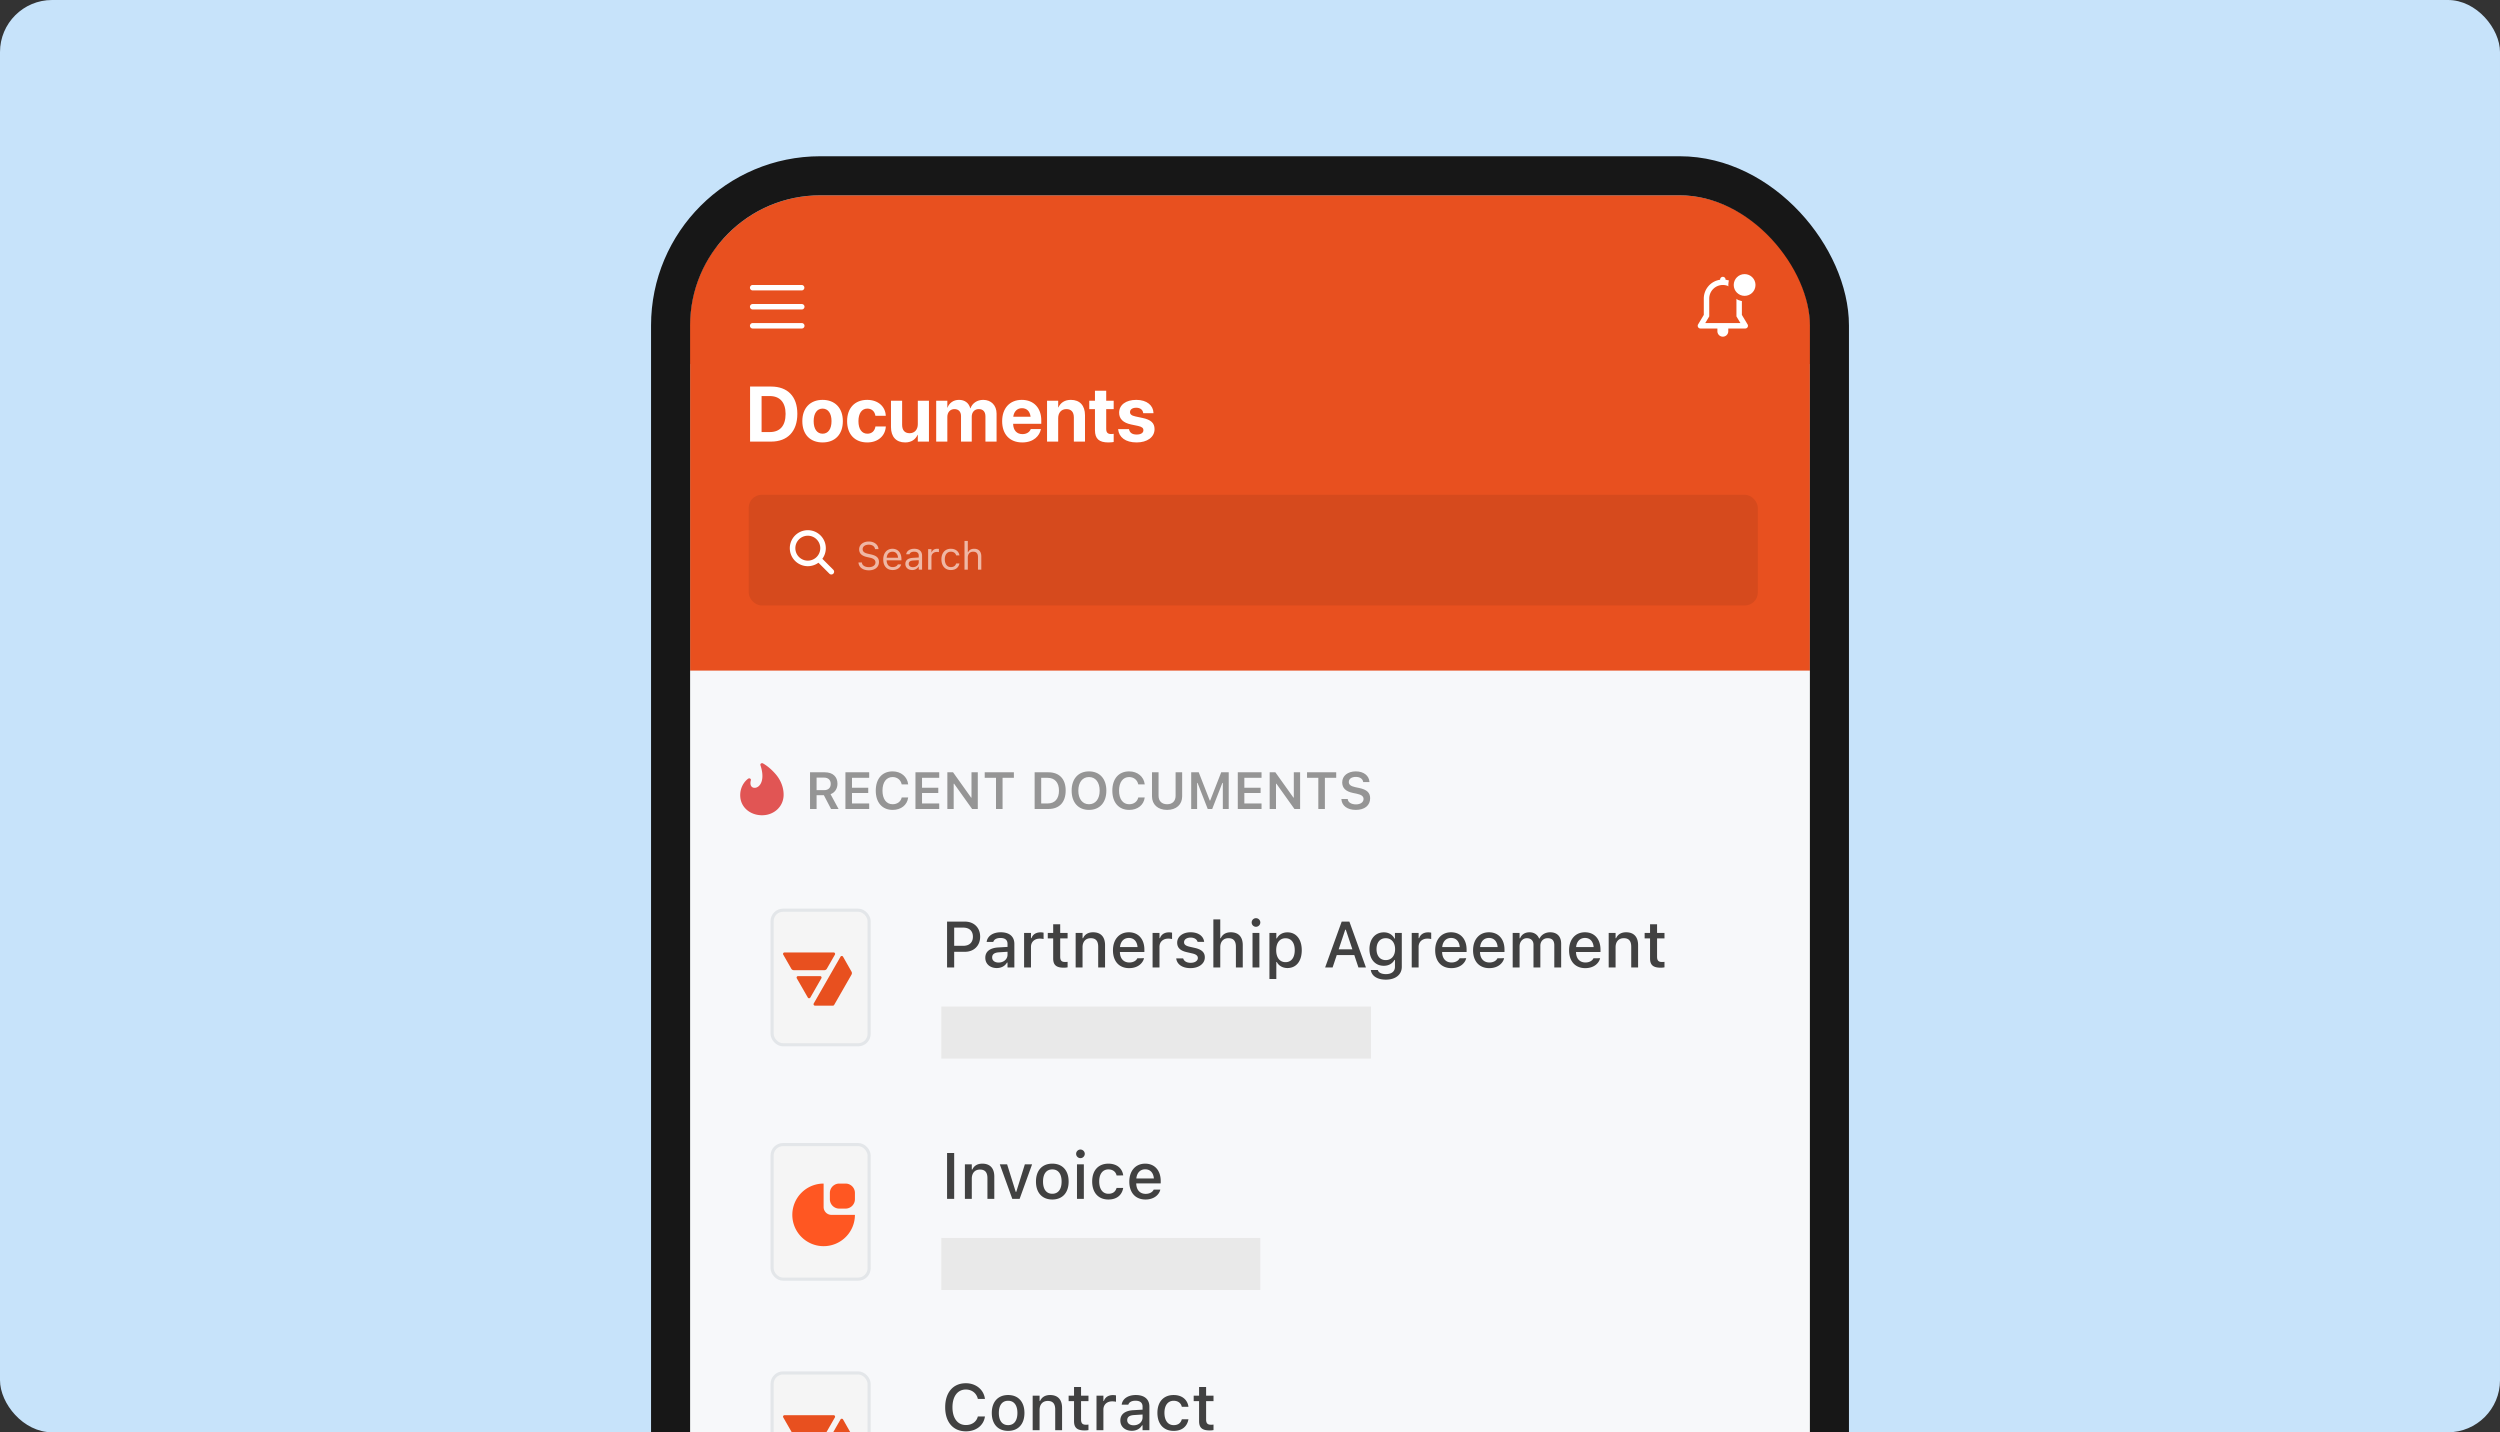 <svg width="384" height="220" fill="none" xmlns="http://www.w3.org/2000/svg"><rect width="100%" height="100%" fill="#333333" stroke="none"/><g clip-path="url(#clip0_28_31844)"><rect width="384" height="220" rx="8" fill="#C7E3FA"/><g clip-path="url(#clip1_28_31844)"><rect x="106" y="30" width="172" height="356" rx="20" fill="#fff"/><g clip-path="url(#clip2_28_31844)"><path fill="#F7F8FA" d="M106 25.923h176.119v381.59H106z"/><path fill="#E8501F" d="M106 26h176v77H106z"/><rect x="115" y="76" width="155" height="17" rx="2" fill="#000" fill-opacity=".08"/><path opacity=".6" d="M133.448 87.603c-.926 0-1.523-.486-1.585-1.175l-.003-.032h.528l.003.032c.038.422.477.689 1.087.689.574 0 .993-.296.993-.727v-.003c0-.351-.243-.592-.824-.72l-.468-.103c-.847-.188-1.213-.577-1.213-1.19v-.002c.003-.7.615-1.196 1.488-1.196.844 0 1.433.498 1.477 1.128l.003.041h-.528l-.006-.038c-.058-.372-.41-.647-.961-.644-.527.002-.934.252-.934.694v.003c0 .337.231.565.806.691l.468.106c.882.196 1.231.55 1.231 1.16v.003c0 .79-.618 1.283-1.562 1.283zm3.665-.044c-.902 0-1.447-.633-1.447-1.623v-.003c0-.976.557-1.643 1.415-1.643s1.38.638 1.38 1.582v.199h-2.273c.014.653.374 1.034.937 1.034.428 0 .691-.202.776-.393l.012-.026h.51l-.006.023c-.108.428-.56.85-1.304.85zm-.035-2.815c-.469 0-.826.319-.882.92h1.746c-.052-.624-.398-.92-.864-.92zm3.041 2.815c-.6 0-1.055-.363-1.055-.937v-.006c0-.563.416-.888 1.152-.932l.905-.056v-.287c0-.39-.237-.6-.709-.6-.378 0-.627.14-.709.386l-.003.01h-.51l.003-.018c.082-.495.563-.83 1.237-.83.77 0 1.201.396 1.201 1.052v2.162h-.51v-.465h-.047c-.199.337-.53.521-.955.521zm-.533-.95c0 .32.272.508.639.508.518 0 .896-.34.896-.791v-.287l-.844.052c-.48.03-.691.2-.691.513v.006zm2.976.894v-3.158h.51v.469h.047c.12-.331.416-.524.844-.524.097 0 .205.011.255.02v.495a1.837 1.837 0 00-.314-.03c-.486 0-.832.308-.832.771v1.957h-.51zm3.49.056c-.885 0-1.45-.641-1.45-1.644v-.005c0-.982.562-1.62 1.447-1.62.767 0 1.227.442 1.321 1.004l.003.018h-.507l-.003-.009c-.079-.31-.36-.562-.814-.562-.569 0-.926.457-.926 1.169v.005c0 .727.363 1.193.926 1.193.425 0 .694-.188.811-.54l.006-.017.504-.003-.006.033c-.129.57-.553.978-1.312.978zm2.094-.056v-4.412h.51v1.729h.047c.158-.334.454-.53.92-.53.709 0 1.105.418 1.105 1.168v2.045h-.51v-1.921c0-.569-.235-.841-.739-.841-.503 0-.823.34-.823.893v1.87h-.51z" fill="#fff"/><path fill-rule="evenodd" clip-rule="evenodd" d="M126.845 84.2c0 .611-.198 1.175-.532 1.632l1.683 1.684a.425.425 0 11-.601.602l-1.684-1.684a2.765 2.765 0 111.134-2.233zm-2.765 1.915a1.914 1.914 0 100-3.828 1.914 1.914 0 000 3.828z" fill="#fff"/><path d="M115.211 67.83v-8.455h3.228c2.532 0 4.032 1.506 4.032 4.183v.012c0 2.684-1.494 4.26-4.032 4.26h-3.228zm1.769-1.465h1.249c1.582 0 2.437-.96 2.437-2.79v-.01c0-1.764-.885-2.731-2.437-2.731h-1.249v5.531zm9.37 1.594c-1.911 0-3.112-1.225-3.112-3.27v-.011c0-2.022 1.231-3.258 3.106-3.258 1.881 0 3.117 1.224 3.117 3.257v.012c0 2.051-1.213 3.27-3.111 3.27zm.005-1.342c.833 0 1.366-.703 1.366-1.928v-.011c0-1.213-.545-1.916-1.377-1.916-.826 0-1.365.703-1.365 1.915v.012c0 1.23.533 1.928 1.376 1.928zm6.862 1.342c-1.916 0-3.1-1.248-3.1-3.276v-.006c0-2.01 1.201-3.257 3.082-3.257 1.705 0 2.789 1.048 2.854 2.408v.04h-1.588l-.012-.052c-.105-.598-.521-1.055-1.23-1.055-.838 0-1.366.721-1.366 1.922v.006c0 1.23.528 1.928 1.372 1.928.685 0 1.113-.422 1.23-1.055l.006-.052h1.594v.035c-.082 1.37-1.166 2.414-2.842 2.414zm5.806 0c-1.382 0-2.168-.885-2.168-2.356V61.55h1.711v3.697c0 .82.387 1.295 1.155 1.295.767 0 1.254-.563 1.254-1.383v-3.61h1.711v6.282h-1.711v-1.037h-.036c-.322.72-.966 1.166-1.916 1.166zm4.776-.13v-6.28h1.711v1.054h.035c.258-.715.914-1.183 1.758-1.183.879 0 1.517.468 1.728 1.295h.035c.282-.791 1.032-1.295 1.952-1.295 1.23 0 2.056.85 2.056 2.115v4.295h-1.711v-3.867c0-.727-.363-1.125-1.025-1.125-.65 0-1.078.474-1.078 1.172v3.82h-1.647v-3.92c0-.674-.381-1.072-1.013-1.072-.651 0-1.09.492-1.09 1.2v3.792h-1.711zm13.219.13c-1.922 0-3.088-1.248-3.088-3.258v-.006c0-1.998 1.177-3.275 3.017-3.275 1.84 0 2.994 1.248 2.994 3.146v.528h-4.324c.018 1.002.563 1.587 1.436 1.587.703 0 1.131-.386 1.254-.738l.011-.035h1.571l-.018.064c-.193.926-1.06 1.987-2.853 1.987zm-.041-5.262c-.704 0-1.231.469-1.342 1.318h2.666c-.106-.867-.615-1.318-1.324-1.318zm3.849 5.133v-6.281h1.711v1.03h.035c.323-.72.967-1.16 1.916-1.16 1.383 0 2.168.885 2.168 2.356v4.055h-1.711v-3.703c0-.82-.386-1.29-1.154-1.29-.768 0-1.254.563-1.254 1.383v3.61h-1.711zm9.41.129c-1.394 0-2.05-.54-2.05-1.887v-3.234h-.874v-1.29h.874v-1.535h1.728v1.536h1.148v1.289h-1.148v3.047c0 .585.264.785.779.785.153 0 .264-.018.369-.03v1.254c-.193.03-.468.065-.826.065zm4.354 0c-1.74 0-2.707-.803-2.842-1.992l-.006-.053h1.67l.012.053c.111.492.48.779 1.166.779.644 0 1.037-.252 1.037-.656v-.006c0-.334-.211-.528-.826-.662l-1.067-.223c-1.218-.258-1.834-.867-1.834-1.805v-.006c0-1.195 1.032-1.968 2.631-1.968 1.67 0 2.602.884 2.643 1.986v.059h-1.576l-.006-.047c-.059-.451-.428-.791-1.061-.791-.592 0-.961.263-.961.668v.005c0 .323.217.534.85.669l1.066.228c1.313.275 1.852.791 1.852 1.717v.006c0 1.23-1.131 2.039-2.748 2.039z" fill="#fff"/><path fill="#E8501F" d="M106 37.923h172v18H106z"/><path fill-rule="evenodd" clip-rule="evenodd" d="M115.611 43.773a.418.418 0 000 .836h7.522a.418.418 0 100-.836h-7.522zm-.418 3.343c0-.23.187-.417.418-.417h7.522a.418.418 0 110 .835h-7.522a.418.418 0 01-.418-.418zm0 2.925c0-.23.187-.417.418-.417h7.522a.418.418 0 110 .835h-7.522a.418.418 0 01-.418-.418zM264.628 42.52a.418.418 0 00-.418.418v.03a2.926 2.926 0 00-2.507 2.895v2.507l-.874 1.457a.417.417 0 00.358.632h2.605v.418a.836.836 0 001.672 0v-.418h2.605a.417.417 0 00.358-.633l-.874-1.456v-2.507a2.925 2.925 0 00-2.507-2.896v-.03a.418.418 0 00-.418-.417zm0 1.253a2.089 2.089 0 00-2.089 2.09v2.739l-.614 1.022h5.406l-.614-1.023v-2.738c0-1.154-.935-2.09-2.089-2.09z" fill="#fff"/><circle cx="267.972" cy="43.773" r="2.089" fill="#fff" stroke="#E8501F" stroke-width=".836"/><path d="M124.42 124.261v-5.637h2.277c1.211 0 1.938.676 1.938 1.75v.008c0 .746-.395 1.363-1.063 1.605l1.231 2.274h-1.153l-1.105-2.121h-1.117v2.121h-1.008zm1.008-2.895h1.164c.637 0 1.008-.355 1.008-.961v-.008c0-.589-.387-.957-1.028-.957h-1.144v1.926zm4.429 2.895v-5.637h3.649v.848h-2.641v1.527h2.496v.801h-2.496v1.613h2.641v.848h-3.649zm7.25.14c-1.597 0-2.589-1.132-2.589-2.953v-.008c0-1.828.988-2.957 2.586-2.957 1.281 0 2.253.813 2.386 1.965v.031h-.988l-.004-.015c-.144-.668-.684-1.11-1.394-1.11-.958 0-1.555.801-1.555 2.083v.007c0 1.285.597 2.086 1.558 2.086.715 0 1.247-.398 1.391-1.019l.004-.02h.988v.028c-.148 1.128-1.082 1.882-2.383 1.882zm3.508-.14v-5.637h3.649v.848h-2.641v1.527h2.496v.801h-2.496v1.613h2.641v.848h-3.649zm4.899 0v-5.637h.875l2.769 3.883h.063v-3.883h.968v5.637h-.871l-2.769-3.883h-.063v3.883h-.972zm7.472 0v-4.789h-1.734v-.848h4.48v.848h-1.738v4.789h-1.008zm5.934 0v-5.637h2.113c1.676 0 2.653 1.023 2.653 2.789v.008c0 1.805-.965 2.84-2.653 2.84h-2.113zm1.008-.848h.972c1.121 0 1.758-.711 1.758-1.976v-.008c0-1.239-.652-1.957-1.758-1.957h-.972v3.941zm7.343.988c-1.652 0-2.667-1.144-2.667-2.957v-.007c0-1.817 1.031-2.954 2.667-2.954 1.641 0 2.665 1.137 2.665 2.954v.007c0 1.813-1.02 2.957-2.665 2.957zm0-.871c1.004 0 1.637-.82 1.637-2.086v-.007c0-1.274-.637-2.083-1.637-2.083s-1.64.809-1.64 2.083v.007c0 1.266.625 2.086 1.64 2.086zm6.172.871c-1.597 0-2.589-1.132-2.589-2.953v-.008c0-1.828.988-2.957 2.585-2.957 1.282 0 2.254.813 2.387 1.965v.031h-.988l-.004-.015c-.145-.668-.684-1.11-1.395-1.11-.957 0-1.554.801-1.554 2.083v.007c0 1.285.597 2.086 1.558 2.086.715 0 1.246-.398 1.391-1.019l.004-.02h.988v.028c-.148 1.128-1.082 1.882-2.383 1.882zm5.821 0c-1.426 0-2.317-.839-2.317-2.082v-3.695h1.008v3.613c0 .778.473 1.293 1.313 1.293.836 0 1.304-.515 1.304-1.293v-3.613h1.008v3.695c0 1.243-.883 2.082-2.316 2.082zm3.703-.14v-5.637h1.156l1.695 4.336h.067l1.691-4.336h1.156v5.637h-.906v-4.008h-.07l-1.563 4.008h-.687l-1.563-4.008h-.066v4.008h-.91zm7.156 0v-5.637h3.648v.848h-2.64v1.527h2.496v.801h-2.496v1.613h2.64v.848h-3.648zm4.898 0v-5.637h.875l2.77 3.883h.063v-3.883h.968v5.637h-.871l-2.769-3.883h-.063v3.883h-.973zm7.473 0v-4.789h-1.734v-.848h4.48v.848h-1.738v4.789h-1.008zm5.758.14c-1.309 0-2.141-.644-2.211-1.617l-.004-.055h.977l.004.04c.046.472.55.785 1.265.785.68 0 1.156-.336 1.156-.821v-.004c0-.406-.293-.652-1.019-.808l-.606-.125c-1.152-.242-1.652-.781-1.652-1.621v-.004c0-1.008.867-1.688 2.086-1.688 1.25 0 2.027.684 2.098 1.59l.004.051h-.965l-.008-.047c-.07-.437-.488-.75-1.133-.746-.625 0-1.07.293-1.07.773v.004c0 .399.285.649.988.797l.606.129c1.187.25 1.683.727 1.683 1.578v.004c0 1.098-.847 1.785-2.199 1.785z" fill="#959595"/><path d="M119.172 118.948c-1.014-1.191-1.955-1.676-1.995-1.696a.283.283 0 00-.29.024.226.226 0 00-.085.254c.604 1.803.217 2.883-.346 3.292-.28.203-.609.247-.859.115-.517-.273-.268-1.07-.265-1.077a.229.229 0 00-.103-.265.28.28 0 00-.307.009c-.649.464-1.354 1.504-1.204 2.908.167 1.571 1.569 2.711 3.333 2.711 1.82 0 3.244-1.297 3.31-3.017.044-1.131-.39-2.319-1.189-3.258z" fill="#E15554"/><rect x="118.594" y="139.806" width="14.904" height="20.673" rx="1.683" fill="#F5F5F5" stroke="#E3E6E9" stroke-width=".481"/><path fill-rule="evenodd" clip-rule="evenodd" d="M128.271 146.523c0-.125-.1-.227-.225-.227h-7.544a.227.227 0 00-.195.341l1.236 2.157a.45.45 0 00.39.226h4.683c.161 0 .31-.086.39-.227l1.235-2.156a.229.229 0 00.03-.114zm1.139.346a.23.23 0 01.083.084l1.301 2.295c.08.14.079.313-.001.453l-2.666 4.655a.225.225 0 01-.195.113h-2.746a.226.226 0 01-.195-.34l4.111-7.177a.224.224 0 01.308-.083zm-3.444 3.06a.226.226 0 01.195.34l-1.691 2.951a.224.224 0 01-.39 0l-1.692-2.951a.228.228 0 01.083-.31.221.221 0 01.112-.03h3.383z" fill="#E8501F"/><path d="M145.469 148.604v-7.046h2.744c1.382 0 2.339.928 2.339 2.309v.01c0 1.377-.957 2.32-2.339 2.32h-1.651v2.407h-1.093zm2.47-6.123h-1.377v2.798h1.377c.948 0 1.499-.513 1.499-1.397v-.01c0-.879-.551-1.391-1.499-1.391zm5.162 6.211c-1.011 0-1.758-.616-1.758-1.577v-.01c0-.948.713-1.499 1.977-1.577l1.436-.083v-.469c0-.581-.366-.903-1.084-.903-.586 0-.972.214-1.099.59l-.005.02h-1.02l.005-.034c.127-.869.962-1.451 2.168-1.451 1.333 0 2.085.665 2.085 1.778v3.628h-1.05v-.752h-.083c-.313.537-.869.84-1.572.84zm-.704-1.621c0 .488.415.776.987.776.791 0 1.372-.518 1.372-1.201v-.454l-1.294.083c-.733.044-1.065.307-1.065.786v.01zm4.903 1.533v-5.303h1.059v.801h.079c.19-.562.683-.894 1.391-.894.171 0 .357.025.464.049v.977a2.767 2.767 0 00-.571-.064c-.811 0-1.363.498-1.363 1.265v3.169H157.3zm6.113.034c-1.167 0-1.645-.41-1.645-1.431v-3.071h-.83v-.835h.83v-1.338h1.079v1.338h1.137v.835h-1.137v2.817c0 .572.215.806.737.806.161 0 .254-.005.4-.019v.844c-.171.03-.366.054-.571.054zm1.807-.034v-5.303h1.059v.806h.078c.259-.567.767-.909 1.539-.909 1.186 0 1.84.708 1.84 1.973v3.433h-1.054v-3.184c0-.879-.367-1.313-1.143-1.313s-1.26.532-1.26 1.386v3.111h-1.059zm8.222.102c-1.552 0-2.49-1.059-2.49-2.739v-.005c0-1.655.957-2.764 2.437-2.764 1.479 0 2.387 1.07 2.387 2.662v.371h-3.759c.019 1.015.576 1.606 1.45 1.606.679 0 1.084-.337 1.211-.61l.019-.039 1.021-.005-.01.044c-.176.698-.908 1.479-2.266 1.479zm-.048-4.638c-.723 0-1.27.493-1.363 1.406h2.696c-.083-.947-.616-1.406-1.333-1.406zm3.642 4.536v-5.303h1.06v.801h.078c.19-.562.683-.894 1.391-.894.171 0 .357.025.464.049v.977a2.767 2.767 0 00-.571-.064c-.811 0-1.362.498-1.362 1.265v3.169h-1.06zm5.825.102c-1.279 0-2.09-.6-2.192-1.489v-.005h1.06l.004.005c.132.4.518.669 1.148.669.654 0 1.108-.298 1.108-.732v-.01c0-.332-.249-.557-.864-.698l-.845-.196c-1.001-.229-1.465-.683-1.465-1.46v-.005c0-.922.86-1.587 2.061-1.587 1.211 0 1.987.606 2.08 1.47v.005h-1.011v-.01c-.102-.371-.478-.649-1.074-.649-.581 0-1.001.288-1.001.713v.01c0 .332.244.537.84.678l.84.191c1.02.239 1.509.674 1.509 1.44v.01c0 .981-.938 1.65-2.198 1.65zm3.511-.102v-7.383h1.06v2.886h.078c.259-.567.766-.909 1.538-.909 1.186 0 1.841.708 1.841 1.973v3.433h-1.055v-3.184c0-.879-.366-1.313-1.143-1.313-.776 0-1.259.532-1.259 1.386v3.111h-1.06zm6.548-6.25a.664.664 0 01-.664-.659.664.664 0 011.328 0 .667.667 0 01-.664.659zm-.532 6.25v-5.303h1.054v5.303h-1.054zm2.597 1.767v-7.07h1.06v.835h.078c.308-.581.889-.928 1.631-.928 1.338 0 2.197 1.07 2.197 2.74v.009c0 1.68-.849 2.735-2.197 2.735-.728 0-1.348-.357-1.631-.928h-.078v2.607h-1.06zm2.471-2.583c.884 0 1.416-.693 1.416-1.831v-.009c0-1.143-.532-1.832-1.416-1.832-.884 0-1.431.699-1.431 1.832v.009c0 1.133.547 1.831 1.431 1.831zm6.084.816l2.544-7.046h1.182l2.544 7.046h-1.153l-.635-1.905h-2.695l-.639 1.905h-1.148zm3.091-5.811l-1.011 3.028h2.109l-1.015-3.028h-.083zm6.23 7.681c-1.347 0-2.177-.591-2.304-1.475l.009-.009h1.07l.005.009c.088.366.517.625 1.235.625.874 0 1.392-.41 1.392-1.133v-1.044h-.079c-.322.576-.908.898-1.635.898-1.363 0-2.202-1.05-2.202-2.544v-.01c0-1.513.844-2.583 2.221-2.583.742 0 1.319.366 1.626.962h.064v-.869h1.054v5.195c0 1.206-.952 1.978-2.456 1.978zm-.014-3.003c.898 0 1.44-.684 1.44-1.675v-.01c0-.986-.547-1.679-1.44-1.679-.904 0-1.411.693-1.411 1.679v.01c0 .986.507 1.675 1.411 1.675zm3.994 1.133v-5.303h1.059v.801h.079c.19-.562.683-.894 1.391-.894.171 0 .357.025.464.049v.977a2.767 2.767 0 00-.571-.064c-.811 0-1.363.498-1.363 1.265v3.169h-1.059zm6.094.102c-1.553 0-2.491-1.059-2.491-2.739v-.005c0-1.655.957-2.764 2.437-2.764 1.479 0 2.388 1.07 2.388 2.662v.371h-3.76c.019 1.015.576 1.606 1.45 1.606.679 0 1.084-.337 1.211-.61l.019-.039 1.021-.005-.01.044c-.176.698-.908 1.479-2.265 1.479zm-.049-4.638c-.723 0-1.27.493-1.363 1.406h2.696c-.083-.947-.615-1.406-1.333-1.406zm5.869 4.638c-1.553 0-2.49-1.059-2.49-2.739v-.005c0-1.655.957-2.764 2.436-2.764 1.48 0 2.388 1.07 2.388 2.662v.371h-3.76c.02 1.015.576 1.606 1.45 1.606.679 0 1.084-.337 1.211-.61l.02-.039 1.02-.005-.009.044c-.176.698-.909 1.479-2.266 1.479zm-.049-4.638c-.723 0-1.269.493-1.362 1.406h2.695c-.083-.947-.615-1.406-1.333-1.406zm3.643 4.536v-5.303h1.059v.815h.078c.235-.581.752-.918 1.446-.918.722 0 1.235.376 1.469.948h.083c.269-.572.879-.948 1.617-.948 1.069 0 1.694.645 1.694 1.749v3.657h-1.055V145.2c0-.732-.332-1.093-1.025-1.093-.674 0-1.118.503-1.118 1.142v3.355h-1.055v-3.511c0-.605-.396-.986-1.021-.986-.639 0-1.113.547-1.113 1.24v3.257h-1.059zm11.152.102c-1.553 0-2.49-1.059-2.49-2.739v-.005c0-1.655.957-2.764 2.436-2.764 1.48 0 2.388 1.07 2.388 2.662v.371h-3.76c.02 1.015.576 1.606 1.45 1.606.679 0 1.084-.337 1.211-.61l.02-.039 1.02-.005-.009.044c-.176.698-.909 1.479-2.266 1.479zm-.049-4.638c-.723 0-1.269.493-1.362 1.406h2.695c-.083-.947-.615-1.406-1.333-1.406zm3.643 4.536v-5.303h1.059v.806h.078c.259-.567.767-.909 1.539-.909 1.186 0 1.84.708 1.84 1.973v3.433h-1.054v-3.184c0-.879-.367-1.313-1.143-1.313s-1.26.532-1.26 1.386v3.111h-1.059zm7.998.034c-1.167 0-1.646-.41-1.646-1.431v-3.071h-.83v-.835h.83v-1.338h1.079v1.338h1.138v.835h-1.138v2.817c0 .572.215.806.738.806.161 0 .254-.005.4-.019v.844c-.171.03-.366.054-.571.054z" fill="#414141"/><path fill="#E9E9E9" d="M144.585 154.604h66v8h-66z"/><rect x="118.594" y="175.806" width="14.904" height="20.673" rx="1.683" fill="#F5F5F5" stroke="#E3E6E9" stroke-width=".481"/><path fill-rule="evenodd" clip-rule="evenodd" d="M121.7 186.604a4.807 4.807 0 004.808 4.808 4.807 4.807 0 004.808-4.808h-3.595c-.68 0-1.213-.543-1.213-1.213v-3.595a4.807 4.807 0 00-4.808 4.808zm7.212-4.808c-.797 0-1.443.646-1.443 1.442v.962c0 .797.646 1.442 1.443 1.442h.961c.797 0 1.443-.645 1.443-1.442v-.962c0-.796-.646-1.442-1.443-1.442h-.961z" fill="#FF5722"/><path d="M145.469 184.142v-7.046h1.093v7.046h-1.093zm2.739 0v-5.302h1.06v.805h.078c.258-.566.766-.908 1.538-.908 1.186 0 1.841.708 1.841 1.973v3.432h-1.055v-3.183c0-.879-.366-1.314-1.143-1.314-.776 0-1.259.532-1.259 1.387v3.11h-1.06zm7.28 0l-1.919-5.302h1.123l1.324 4.228h.083l1.318-4.228h1.113l-1.914 5.302h-1.128zm6.148.103c-1.558 0-2.51-1.04-2.51-2.749v-.01c0-1.704.957-2.749 2.51-2.749 1.548 0 2.505 1.04 2.505 2.749v.01c0 1.709-.953 2.749-2.505 2.749zm0-.884c.908 0 1.426-.693 1.426-1.865v-.01c0-1.177-.518-1.865-1.426-1.865-.913 0-1.426.688-1.426 1.865v.01c0 1.177.513 1.865 1.426 1.865zm4.321-5.469a.664.664 0 01-.664-.659c0-.366.298-.664.664-.664.361 0 .664.298.664.664a.667.667 0 01-.664.659zm-.532 6.25v-5.302h1.054v5.302h-1.054zm4.829.103c-1.548 0-2.495-1.055-2.495-2.769v-.009c0-1.68.942-2.73 2.49-2.73 1.333 0 2.129.752 2.275 1.782v.025l-1.015.005-.005-.015c-.117-.523-.547-.913-1.25-.913-.884 0-1.416.703-1.416 1.846v.009c0 1.172.542 1.885 1.416 1.885.664 0 1.074-.303 1.245-.874l.01-.024h1.015l-.009.044c-.191 1.03-.948 1.738-2.261 1.738zm5.698 0c-1.553 0-2.49-1.06-2.49-2.739v-.005c0-1.656.957-2.764 2.436-2.764 1.48 0 2.388 1.069 2.388 2.661v.371h-3.76c.02 1.016.577 1.607 1.451 1.607.678 0 1.084-.337 1.211-.611l.019-.039 1.021-.005-.01.044c-.176.699-.908 1.48-2.266 1.48zm-.049-4.639c-.722 0-1.269.493-1.362 1.406h2.695c-.083-.947-.615-1.406-1.333-1.406z" fill="#414141"/><path fill="#E9E9E9" d="M144.585 190.142h49v8h-49z"/><rect x="118.594" y="210.883" width="14.904" height="20.673" rx="1.683" fill="#F5F5F5" stroke="#E3E6E9" stroke-width=".481"/><path fill-rule="evenodd" clip-rule="evenodd" d="M128.271 217.6c0-.125-.1-.227-.225-.227h-7.544a.227.227 0 00-.195.341l1.236 2.157c.081.14.229.227.39.227h4.683a.45.45 0 00.39-.227l1.235-2.157a.229.229 0 00.03-.114zm1.139.346a.23.23 0 01.083.084l1.301 2.295a.458.458 0 01-.001.453l-2.666 4.655a.225.225 0 01-.195.113h-2.746a.226.226 0 01-.195-.34l4.111-7.177a.224.224 0 01.308-.083zm-3.444 3.06a.226.226 0 01.195.34l-1.691 2.951a.224.224 0 01-.39 0l-1.692-2.951a.228.228 0 01.083-.31.221.221 0 01.112-.03h3.383z" fill="#E8501F"/><path d="M148.359 219.852c-1.958 0-3.178-1.416-3.178-3.687v-.009c0-2.276 1.215-3.692 3.173-3.692 1.553 0 2.745.982 2.93 2.383l-.005.024h-1.084v-.014c-.205-.865-.913-1.426-1.841-1.426-1.264 0-2.055 1.05-2.055 2.725v.009c0 1.67.791 2.72 2.06 2.72.933 0 1.631-.498 1.831-1.294l.01-.019h1.084v.029c-.205 1.352-1.352 2.251-2.925 2.251zm6.49-.069c-1.558 0-2.51-1.04-2.51-2.749v-.009c0-1.704.957-2.749 2.51-2.749 1.547 0 2.505 1.04 2.505 2.749v.009c0 1.709-.953 2.749-2.505 2.749zm0-.883c.908 0 1.425-.694 1.425-1.866v-.009c0-1.177-.517-1.866-1.425-1.866-.913 0-1.426.689-1.426 1.866v.009c0 1.177.513 1.866 1.426 1.866zm3.769.781v-5.303h1.06v.806h.078c.259-.567.766-.908 1.538-.908 1.186 0 1.841.708 1.841 1.972v3.433h-1.055v-3.184c0-.879-.366-1.313-1.142-1.313-.777 0-1.26.532-1.26 1.387v3.11h-1.06zm7.998.034c-1.167 0-1.645-.41-1.645-1.431v-3.071h-.83v-.835h.83v-1.338h1.079v1.338h1.138v.835h-1.138v2.818c0 .571.215.805.737.805.161 0 .254-.005.401-.019v.844c-.171.03-.367.054-.572.054zm1.807-.034v-5.303h1.059v.801h.079c.19-.562.683-.894 1.391-.894.171 0 .357.025.464.049v.977a2.767 2.767 0 00-.571-.064c-.811 0-1.363.498-1.363 1.265v3.169h-1.059zm5.42.088c-1.011 0-1.758-.615-1.758-1.577v-.01c0-.947.713-1.499 1.977-1.577l1.436-.083v-.469c0-.581-.366-.903-1.084-.903-.586 0-.972.215-1.099.59l-.004.02h-1.021l.005-.034c.127-.869.962-1.45 2.168-1.45 1.333 0 2.085.664 2.085 1.777v3.628h-1.05v-.752h-.083c-.312.537-.869.84-1.572.84zm-.703-1.621c0 .488.415.776.986.776.791 0 1.372-.518 1.372-1.201v-.454l-1.294.083c-.732.044-1.064.307-1.064.786v.01zm7.133 1.635c-1.547 0-2.495-1.054-2.495-2.768v-.01c0-1.68.943-2.729 2.491-2.729 1.333 0 2.128.752 2.275 1.782v.024l-1.016.005-.005-.014c-.117-.523-.546-.914-1.25-.914-.883 0-1.416.704-1.416 1.846v.01c0 1.172.542 1.885 1.416 1.885.665 0 1.075-.303 1.246-.874l.009-.025h1.016l-.01.044c-.19 1.03-.947 1.738-2.261 1.738zm5.552-.068c-1.167 0-1.645-.41-1.645-1.431v-3.071h-.83v-.835h.83v-1.338h1.079v1.338h1.137v.835h-1.137v2.818c0 .571.215.805.737.805.161 0 .254-.005.4-.019v.844c-.17.03-.366.054-.571.054z" fill="#414141"/></g></g><rect x="103" y="27" width="178" height="362" rx="23" stroke="#171717" stroke-width="6"/></g><defs><clipPath id="clip0_28_31844"><rect width="384" height="220" rx="8" fill="#fff"/></clipPath><clipPath id="clip1_28_31844"><rect x="106" y="30" width="172" height="356" rx="20" fill="#fff"/></clipPath><clipPath id="clip2_28_31844"><path fill="#fff" transform="translate(106 25.923)" d="M0 0h176.119v381.59H0z"/></clipPath></defs></svg>